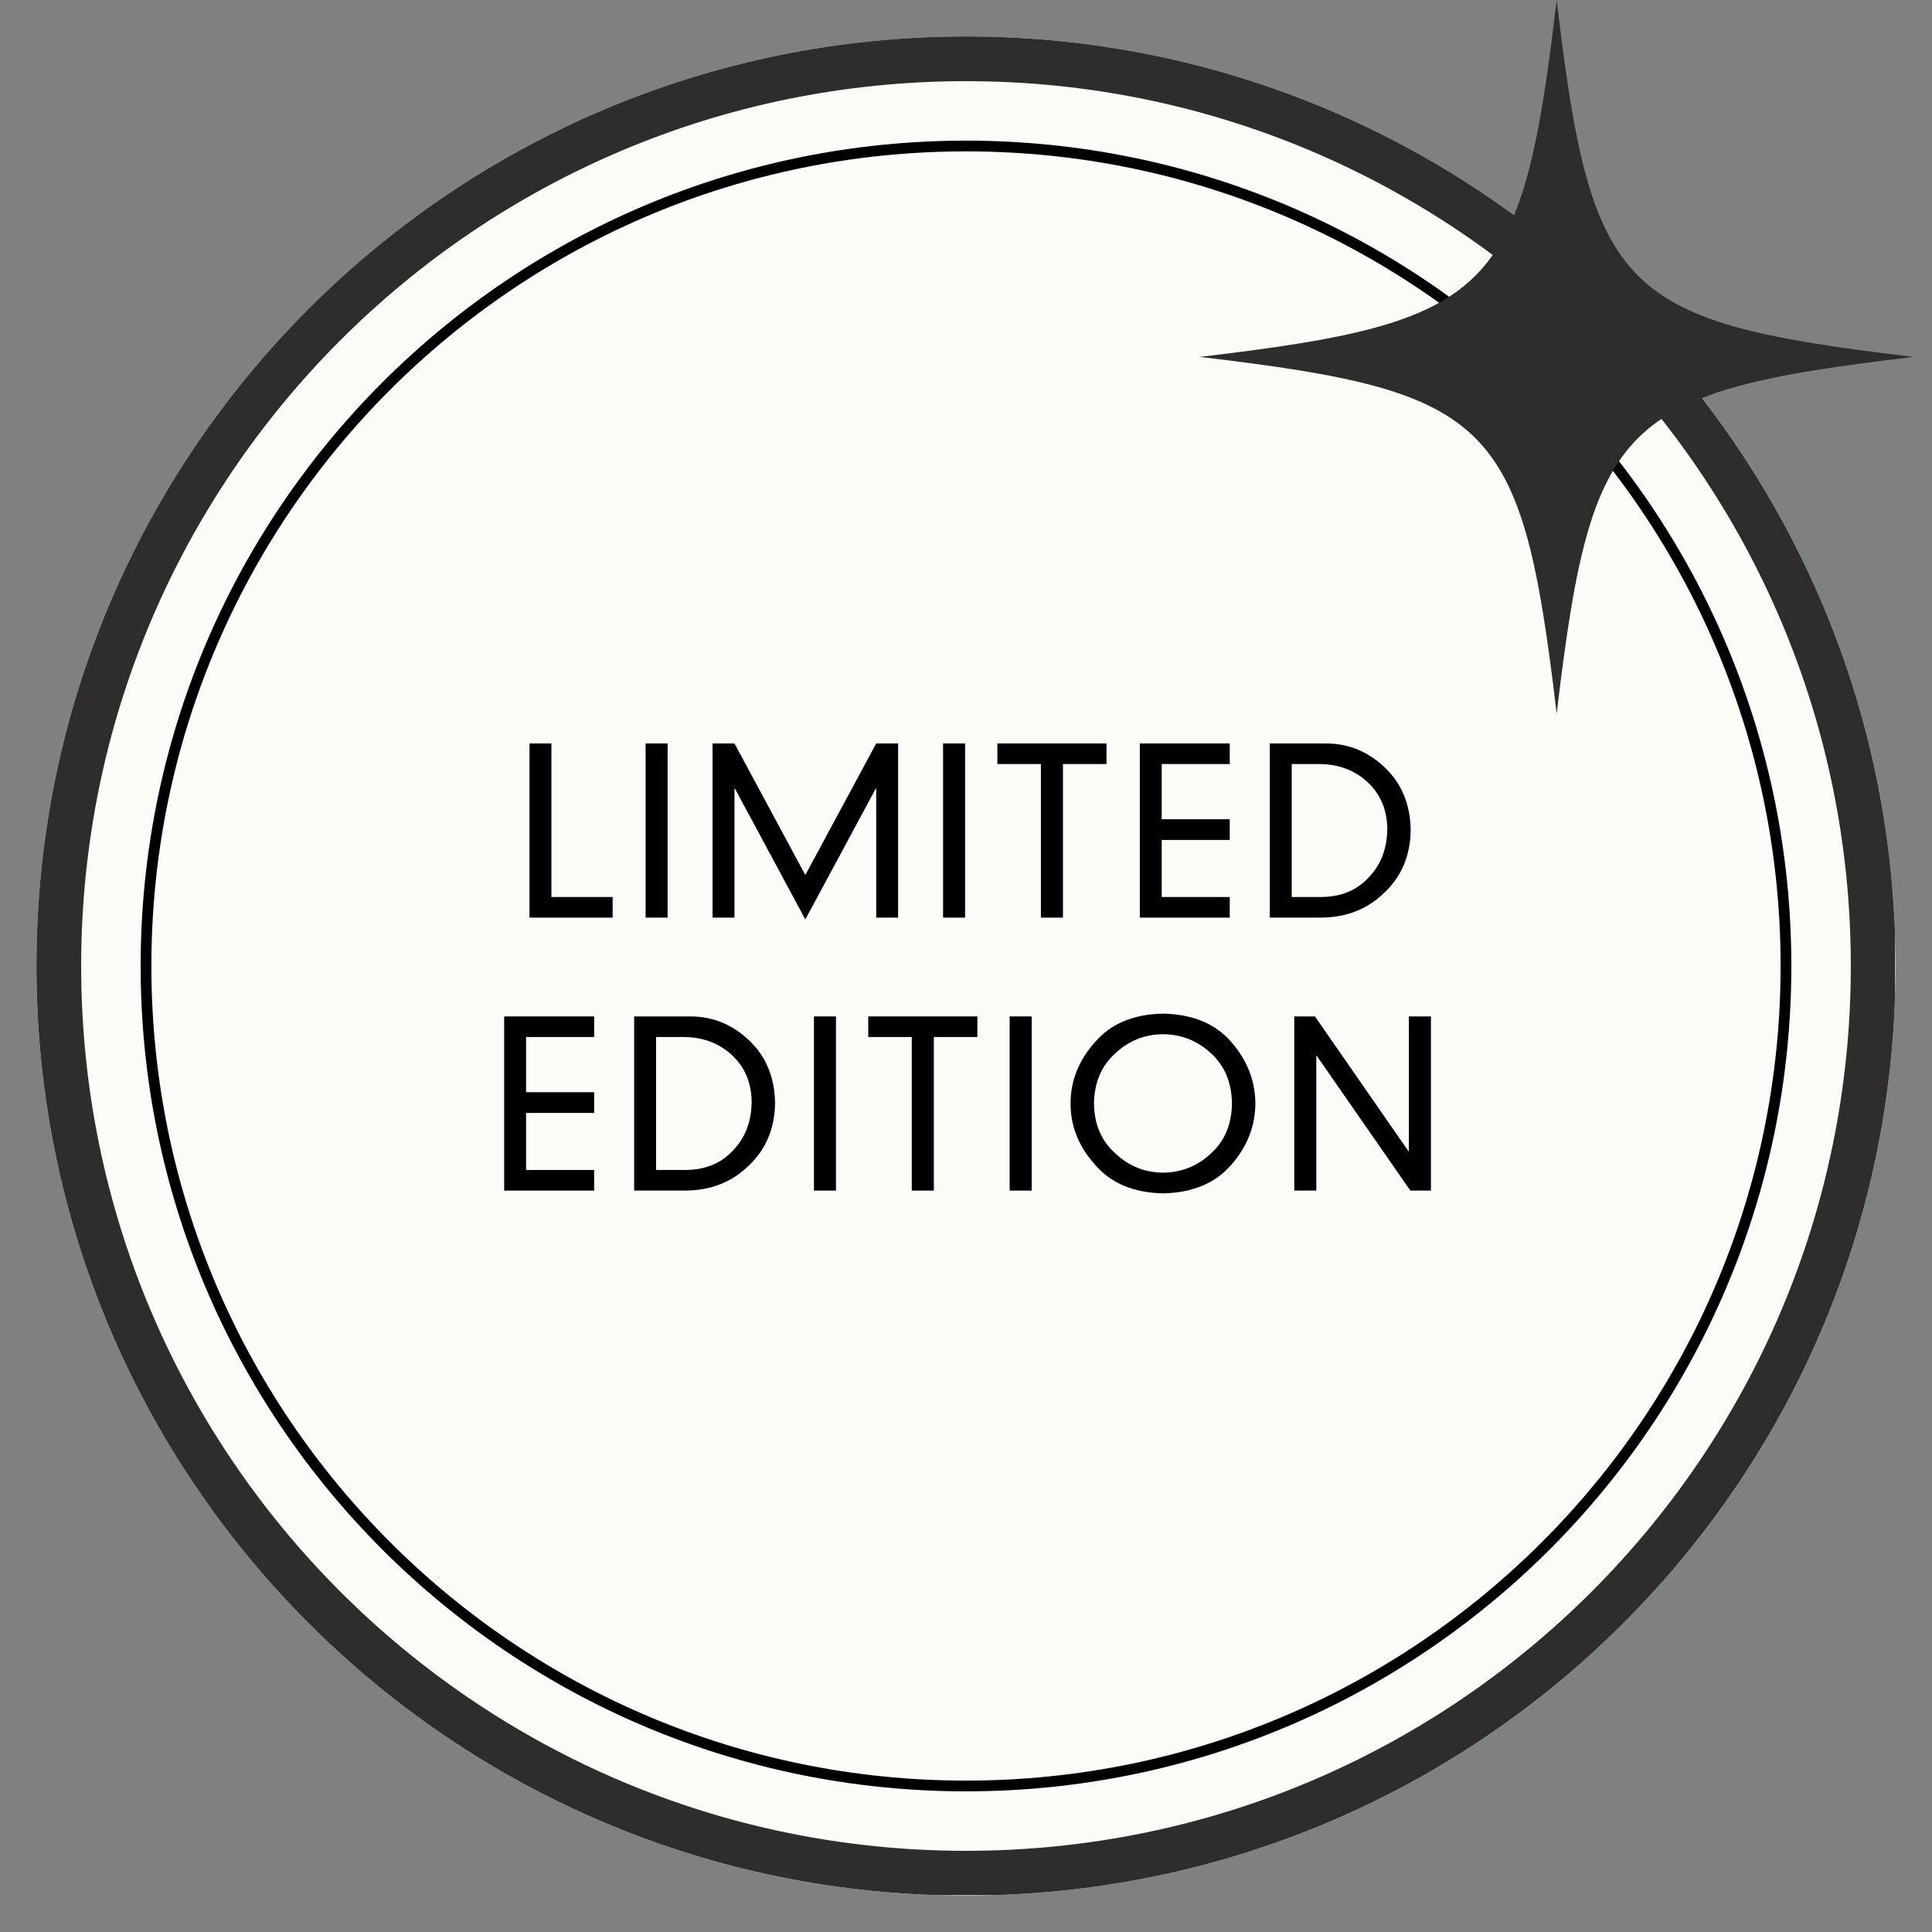 <svg version="1.0" preserveAspectRatio="xMidYMid meet" height="1080" viewBox="0 0 810 810" zoomAndPan="magnify" width="1080" xmlns:xlink="http://www.w3.org/1999/xlink" xmlns="http://www.w3.org/2000/svg"><rect x="0" y="0" width="810" height="810" fill="#808080" stroke="none"/><defs><g></g><clipPath id="81b99d8dd5"><path clip-rule="nonzero" d="M 15.277 15.277 L 794.723 15.277 L 794.723 794.723 L 15.277 794.723 Z M 15.277 15.277"></path></clipPath><clipPath id="781641529a"><path clip-rule="nonzero" d="M 405 15.277 C 189.762 15.277 15.277 189.762 15.277 405 C 15.277 620.238 189.762 794.723 405 794.723 C 620.238 794.723 794.723 620.238 794.723 405 C 794.723 189.762 620.238 15.277 405 15.277 Z M 405 15.277"></path></clipPath><clipPath id="4a228338c6"><path clip-rule="nonzero" d="M 15.277 15.277 L 794.527 15.277 L 794.527 794.527 L 15.277 794.527 Z M 15.277 15.277"></path></clipPath><clipPath id="036ca760b7"><path clip-rule="nonzero" d="M 404.996 15.277 C 189.762 15.277 15.277 189.762 15.277 404.996 C 15.277 620.23 189.762 794.715 404.996 794.715 C 620.23 794.715 794.715 620.23 794.715 404.996 C 794.715 189.762 620.23 15.277 404.996 15.277 Z M 404.996 15.277"></path></clipPath><clipPath id="6ad4ee1de4"><path clip-rule="nonzero" d="M 58.965 58.965 L 751.027 58.965 L 751.027 751.027 L 58.965 751.027 Z M 58.965 58.965"></path></clipPath><clipPath id="d73e1e1603"><path clip-rule="nonzero" d="M 404.996 58.965 C 213.887 58.965 58.965 213.887 58.965 404.996 C 58.965 596.102 213.887 751.027 404.996 751.027 C 596.102 751.027 751.027 596.102 751.027 404.996 C 751.027 213.887 596.102 58.965 404.996 58.965 Z M 404.996 58.965"></path></clipPath><clipPath id="10f2dc123c"><path clip-rule="nonzero" d="M 503.02 0 L 802.27 0 L 802.27 299.25 L 503.02 299.25 Z M 503.02 0"></path></clipPath></defs><g clip-path="url(#81b99d8dd5)"><g clip-path="url(#781641529a)"><path fill-rule="nonzero" fill-opacity="1" d="M 15.277 15.277 L 794.723 15.277 L 794.723 794.723 L 15.277 794.723 Z M 15.277 15.277" fill="#fcfbf7"></path></g></g><g clip-path="url(#4a228338c6)"><g clip-path="url(#036ca760b7)"><path stroke-miterlimit="4" stroke-opacity="1" stroke-width="50" stroke="#2f2d2b" d="M 519.626 0.001 C 232.646 0.001 0.001 232.646 0.001 519.626 C 0.001 806.605 232.646 1039.251 519.626 1039.251 C 806.605 1039.251 1039.251 806.605 1039.251 519.626 C 1039.251 232.646 806.605 0.001 519.626 0.001 Z M 519.626 0.001" stroke-linejoin="miter" fill="none" transform="matrix(0.75, 0, 0, 0.75, 15.277, 15.277)" stroke-linecap="butt"></path></g></g><g clip-path="url(#6ad4ee1de4)"><g clip-path="url(#d73e1e1603)"><path stroke-miterlimit="4" stroke-opacity="1" stroke-width="12" stroke="#000000" d="M 461.377 0.002 C 206.564 0.002 0.002 206.564 0.002 461.377 C 0.002 716.184 206.564 922.752 461.377 922.752 C 716.184 922.752 922.752 716.184 922.752 461.377 C 922.752 206.564 716.184 0.002 461.377 0.002 Z M 461.377 0.002" stroke-linejoin="miter" fill="none" transform="matrix(0.75, 0, 0, 0.75, 58.964, 58.964)" stroke-linecap="butt"></path></g></g><g clip-path="url(#10f2dc123c)"><path fill-rule="nonzero" fill-opacity="1" d="M 652.648 0 C 638.066 123.227 626.242 135.047 503.02 149.633 C 503.273 149.66 503.527 149.691 503.781 149.723 L 503.785 149.723 C 626.289 164.266 638.098 176.293 652.648 299.262 C 667.234 176.035 679.055 164.215 802.281 149.633 C 679.055 135.047 667.234 123.227 652.648 0 Z M 652.648 0" fill="#2f2d2b"></path></g><g fill-opacity="1" fill="#000000"><g transform="translate(214.66, 384.72)"><g><path d="M 7.328 0 L 42.188 0 L 42.188 -8.641 L 16.516 -8.641 L 16.516 -73.016 L 7.328 -73.016 Z M 7.328 0"></path></g></g></g><g fill-opacity="1" fill="#000000"><g transform="translate(263.761, 384.72)"><g><path d="M 6.906 0 L 16.141 0 L 16.141 -73.016 L 6.906 -73.016 Z M 6.906 0"></path></g></g></g><g fill-opacity="1" fill="#000000"><g transform="translate(291.417, 384.72)"><g><path d="M 46.219 -17.875 L 16.516 -73.016 L 7.328 -73.016 L 7.328 0 L 16.516 0 L 16.516 -54.109 L 16.703 -54.109 L 46.219 0.75 L 75.75 -54.109 L 75.938 -54.109 L 75.938 0 L 85.125 0 L 85.125 -73.016 L 75.938 -73.016 Z M 46.219 -17.875"></path></g></g></g><g fill-opacity="1" fill="#000000"><g transform="translate(388.478, 384.72)"><g><path d="M 6.906 0 L 16.141 0 L 16.141 -73.016 L 6.906 -73.016 Z M 6.906 0"></path></g></g></g><g fill-opacity="1" fill="#000000"><g transform="translate(416.134, 384.72)"><g><path d="M 20.266 0 L 29.516 0 L 29.516 -64.391 L 47.766 -64.391 L 47.766 -73.016 L 2.016 -73.016 L 2.016 -64.391 L 20.266 -64.391 Z M 20.266 0"></path></g></g></g><g fill-opacity="1" fill="#000000"><g transform="translate(470.538, 384.72)"><g><path d="M 7.328 0 L 45.047 0 L 45.047 -8.641 L 16.516 -8.641 L 16.516 -32.562 L 45.047 -32.562 L 45.047 -41.25 L 16.516 -41.25 L 16.516 -64.391 L 45.047 -64.391 L 45.047 -73.016 L 7.328 -73.016 Z M 7.328 0"></path></g></g></g><g fill-opacity="1" fill="#000000"><g transform="translate(525.036, 384.72)"><g><path d="M 7.328 0 L 29 0 C 39.695 -0.125 48.551 -3.676 55.562 -10.656 C 62.664 -17.445 66.281 -26.16 66.406 -36.797 C 66.219 -47.492 62.633 -56.176 55.656 -62.844 C 48.738 -69.5 40.633 -72.891 31.344 -73.016 L 7.328 -73.016 Z M 16.516 -8.641 L 16.516 -64.391 L 28.156 -64.391 C 36.289 -64.328 43.051 -61.758 48.438 -56.688 C 53.75 -51.719 56.469 -45.258 56.594 -37.312 C 56.531 -29.02 53.969 -22.242 48.906 -16.984 C 43.926 -11.484 37.258 -8.703 28.906 -8.641 Z M 16.516 -8.641"></path></g></g></g><g fill-opacity="1" fill="#000000"><g transform="translate(204.044, 499.16)"><g><path d="M 7.328 0 L 45.047 0 L 45.047 -8.641 L 16.516 -8.641 L 16.516 -32.562 L 45.047 -32.562 L 45.047 -41.25 L 16.516 -41.25 L 16.516 -64.391 L 45.047 -64.391 L 45.047 -73.016 L 7.328 -73.016 Z M 7.328 0"></path></g></g></g><g fill-opacity="1" fill="#000000"><g transform="translate(258.542, 499.16)"><g><path d="M 7.328 0 L 29 0 C 39.695 -0.125 48.551 -3.676 55.562 -10.656 C 62.664 -17.445 66.281 -26.16 66.406 -36.797 C 66.219 -47.492 62.633 -56.176 55.656 -62.844 C 48.738 -69.5 40.633 -72.891 31.344 -73.016 L 7.328 -73.016 Z M 16.516 -8.641 L 16.516 -64.391 L 28.156 -64.391 C 36.289 -64.328 43.051 -61.758 48.438 -56.688 C 53.75 -51.719 56.469 -45.258 56.594 -37.312 C 56.531 -29.02 53.969 -22.242 48.906 -16.984 C 43.926 -11.484 37.258 -8.703 28.906 -8.641 Z M 16.516 -8.641"></path></g></g></g><g fill-opacity="1" fill="#000000"><g transform="translate(334.345, 499.16)"><g><path d="M 6.906 0 L 16.141 0 L 16.141 -73.016 L 6.906 -73.016 Z M 6.906 0"></path></g></g></g><g fill-opacity="1" fill="#000000"><g transform="translate(362.001, 499.16)"><g><path d="M 20.266 0 L 29.516 0 L 29.516 -64.391 L 47.766 -64.391 L 47.766 -73.016 L 2.016 -73.016 L 2.016 -64.391 L 20.266 -64.391 Z M 20.266 0"></path></g></g></g><g fill-opacity="1" fill="#000000"><g transform="translate(416.405, 499.16)"><g><path d="M 6.906 0 L 16.141 0 L 16.141 -73.016 L 6.906 -73.016 Z M 6.906 0"></path></g></g></g><g fill-opacity="1" fill="#000000"><g transform="translate(444.06, 499.16)"><g><path d="M 4.781 -36.516 C 4.781 -27.035 8.176 -18.508 14.969 -10.938 C 21.57 -3.145 31.098 0.891 43.547 1.172 C 56.035 0.891 65.609 -3.145 72.266 -10.938 C 78.867 -18.508 82.203 -27.035 82.266 -36.516 C 82.203 -45.992 78.867 -54.551 72.266 -62.188 C 65.609 -69.938 56.035 -73.938 43.547 -74.188 C 31.098 -73.938 21.57 -69.938 14.969 -62.188 C 8.176 -54.551 4.781 -45.992 4.781 -36.516 Z M 14.594 -36.516 C 14.719 -45.305 17.707 -52.328 23.562 -57.578 C 29.188 -62.836 35.848 -65.5 43.547 -65.562 C 51.273 -65.5 57.973 -62.836 63.641 -57.578 C 69.391 -52.328 72.328 -45.305 72.453 -36.516 C 72.328 -27.754 69.391 -20.773 63.641 -15.578 C 57.973 -10.266 51.273 -7.578 43.547 -7.516 C 35.848 -7.578 29.188 -10.266 23.562 -15.578 C 17.707 -20.773 14.719 -27.754 14.594 -36.516 Z M 14.594 -36.516"></path></g></g></g><g fill-opacity="1" fill="#000000"><g transform="translate(535.725, 499.16)"><g><path d="M 54.953 -16.516 L 54.766 -16.516 L 15.578 -73.016 L 6.906 -73.016 L 6.906 0 L 16.141 0 L 16.141 -56.5 L 16.328 -56.5 L 55.562 0 L 64.203 0 L 64.203 -73.016 L 54.953 -73.016 Z M 54.953 -16.516"></path></g></g></g></svg>